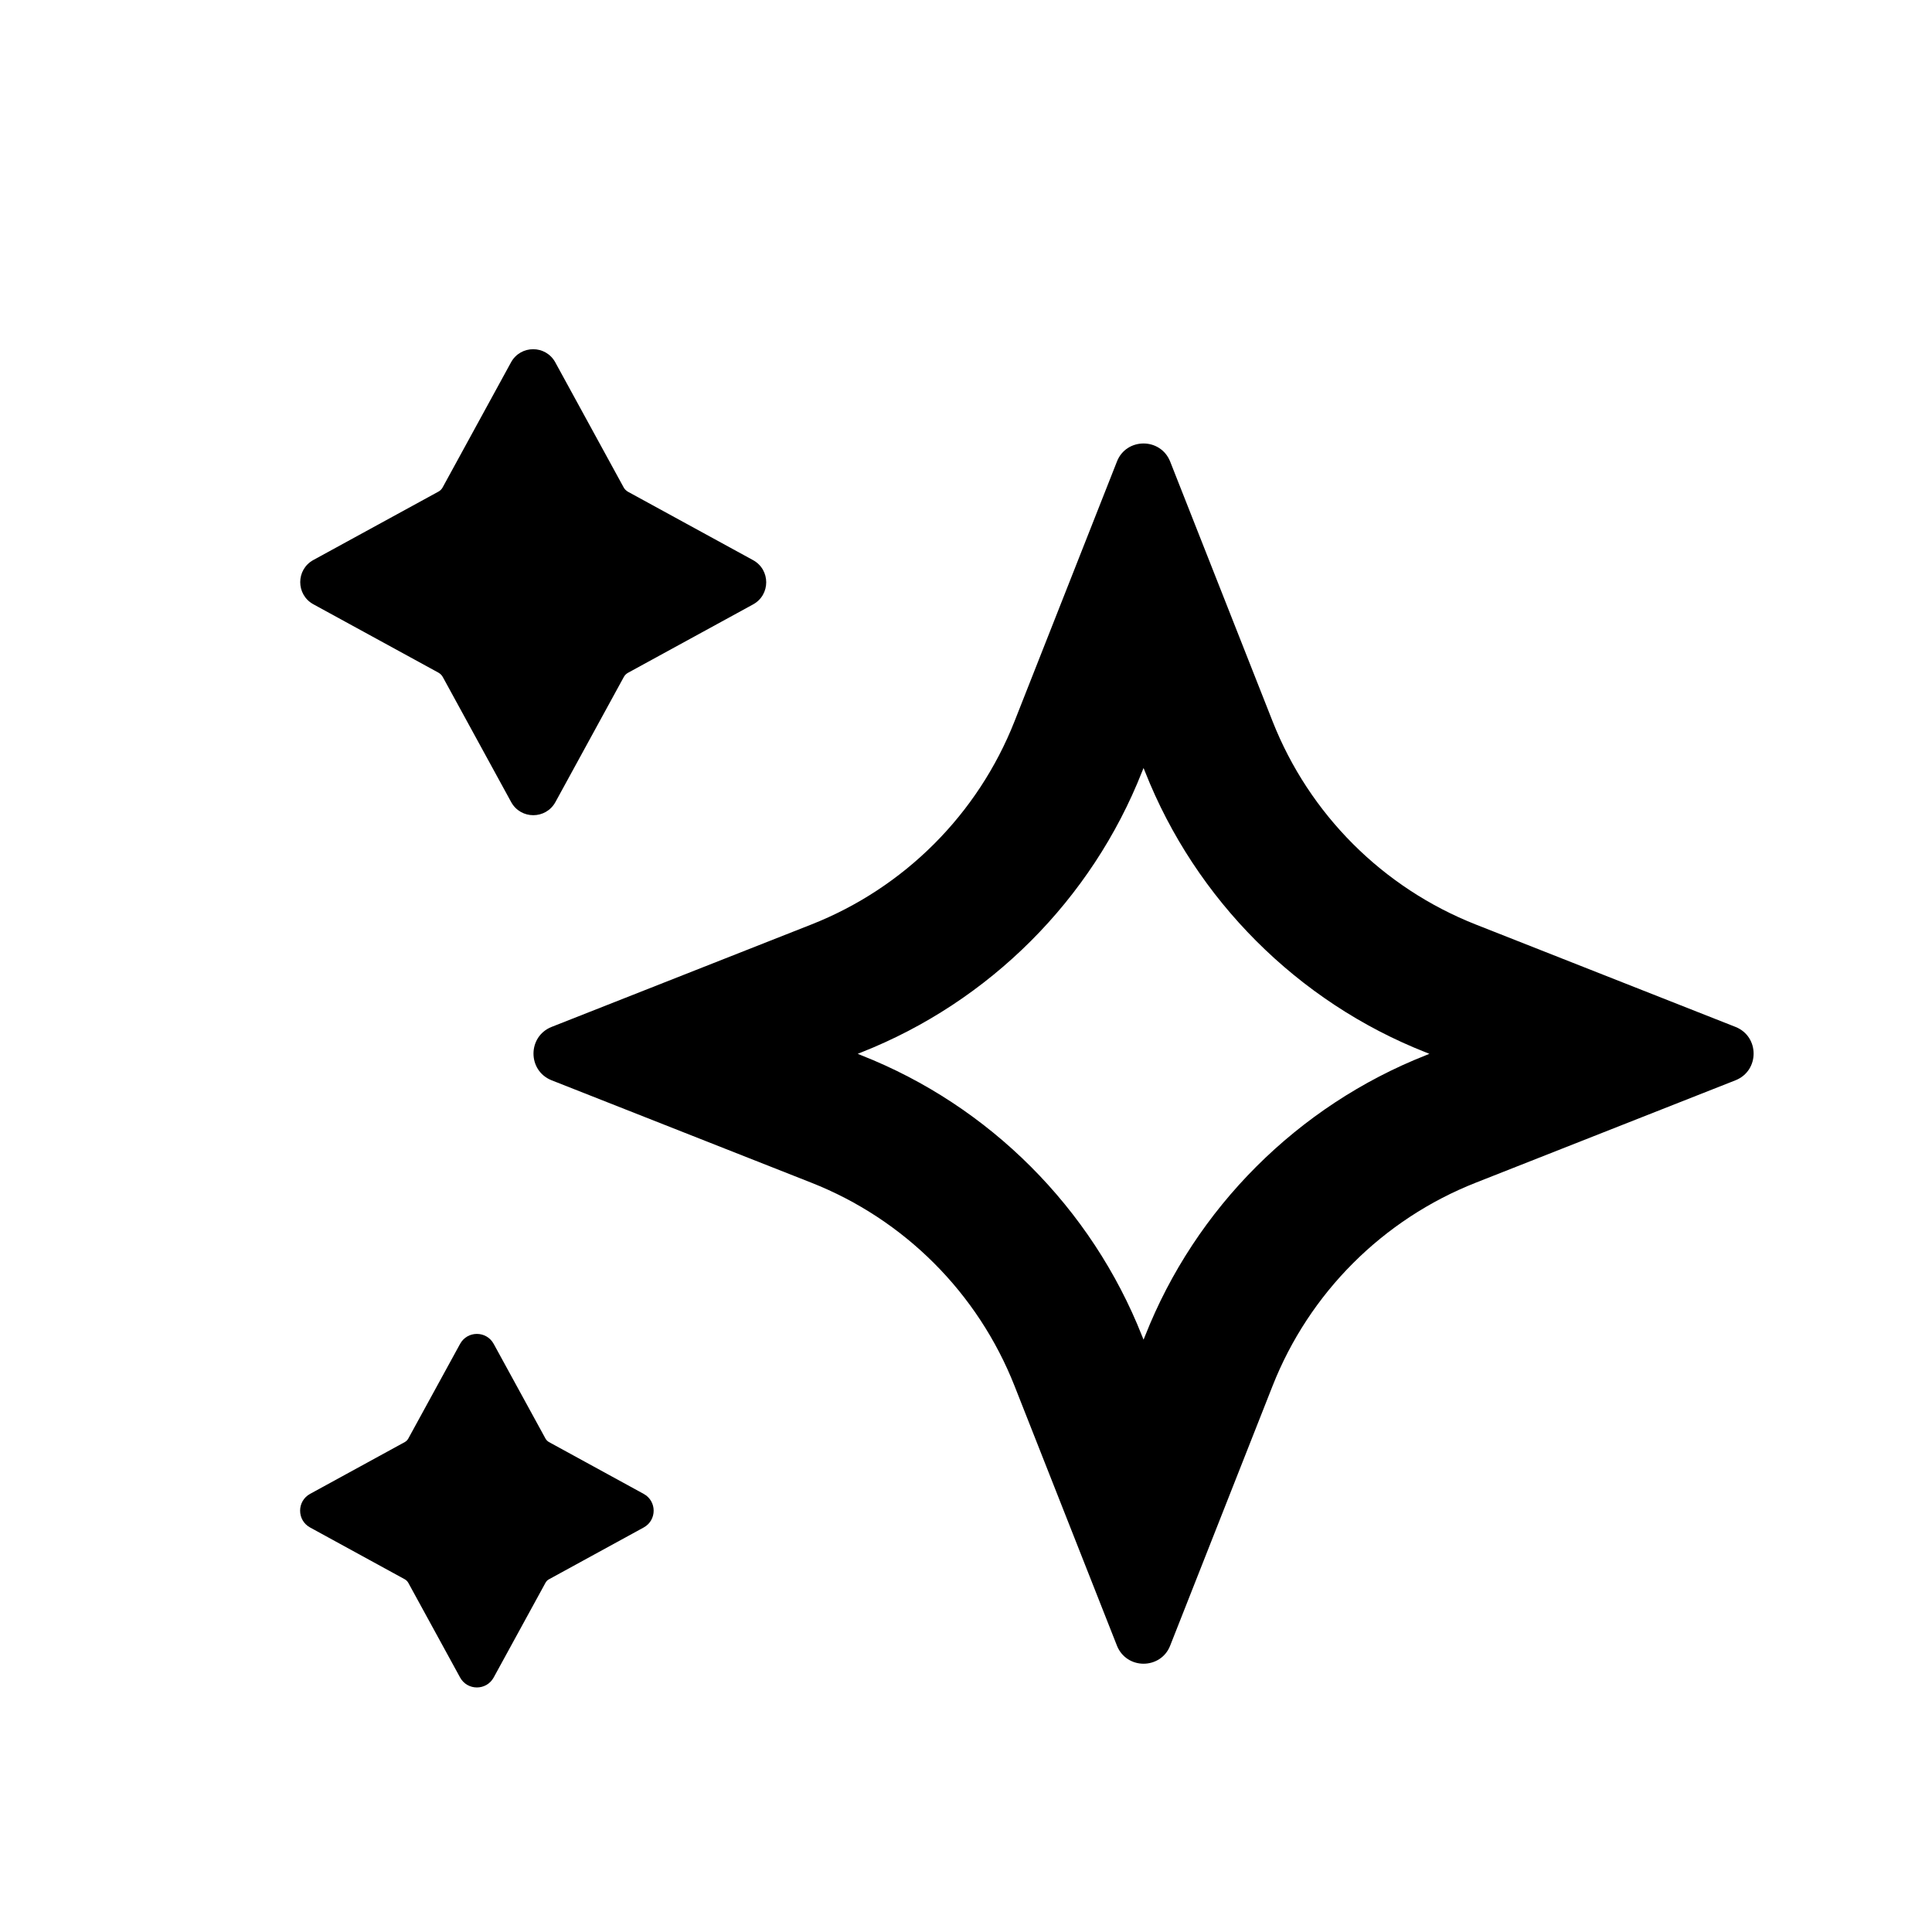 <svg xmlns="http://www.w3.org/2000/svg" version="1.1" viewBox="-5.0 -10.0 110.0 110.0">
 <g>
  <path d="m24.102 35.664-3.891-7.117c-0.055-0.102-0.141-0.188-0.25-0.25l-7.117-3.891c-1-0.547-1-1.977 0-2.523l7.117-3.891c0.102-0.055 0.188-0.141 0.242-0.242l3.891-7.117c0.547-1 1.977-1 2.523 0l3.891 7.117c0.055 0.102 0.141 0.188 0.25 0.25l7.117 3.891c1 0.547 1 1.977 0 2.523l-7.117 3.891c-0.102 0.055-0.188 0.141-0.242 0.242l-3.891 7.117c-0.547 1-1.977 1-2.523 0z"/>
  <path d="m21.195 85.508-2.953-5.398c-0.047-0.078-0.109-0.141-0.188-0.188l-5.398-2.953c-0.758-0.414-0.758-1.5 0-1.914l5.398-2.953c0.078-0.047 0.141-0.109 0.188-0.188 0 0 2.953-5.398 2.953-5.398 0.414-0.758 1.5-0.758 1.914 0l2.953 5.398c0.047 0.078 0.109 0.141 0.188 0.188l5.398 2.953c0.758 0.414 0.758 1.5 0 1.914l-5.398 2.953c-0.078 0.039-0.141 0.109-0.188 0.188l-2.953 5.398c-0.414 0.758-1.5 0.758-1.914 0z"/>
  <path d="m60.109 33.727 0.086 0.211c2.875 7.281 8.695 13.109 15.977 15.977l0.211 0.086-0.211 0.086c-7.281 2.875-13.109 8.695-15.977 15.977l-0.086 0.211-0.086-0.211c-2.875-7.281-8.695-13.109-15.977-15.977l-0.211-0.086 0.211-0.086c7.281-2.875 13.109-8.695 15.977-15.977l0.086-0.211m0-18.477c-0.625 0-1.25 0.344-1.516 1.031l-5.828 14.781c-2.086 5.297-6.281 9.492-11.578 11.578l-14.781 5.828c-1.375 0.547-1.375 2.492 0 3.039l14.781 5.828c5.297 2.086 9.492 6.281 11.578 11.578l5.828 14.781c0.273 0.688 0.898 1.031 1.516 1.031s1.25-0.344 1.516-1.031l5.828-14.781c2.086-5.297 6.281-9.492 11.578-11.578l14.781-5.828c1.375-0.547 1.375-2.492 0-3.039l-14.781-5.828c-5.297-2.086-9.492-6.281-11.578-11.578l-5.828-14.781c-0.273-0.688-0.898-1.031-1.516-1.031z"/>
 </g>
</svg>
